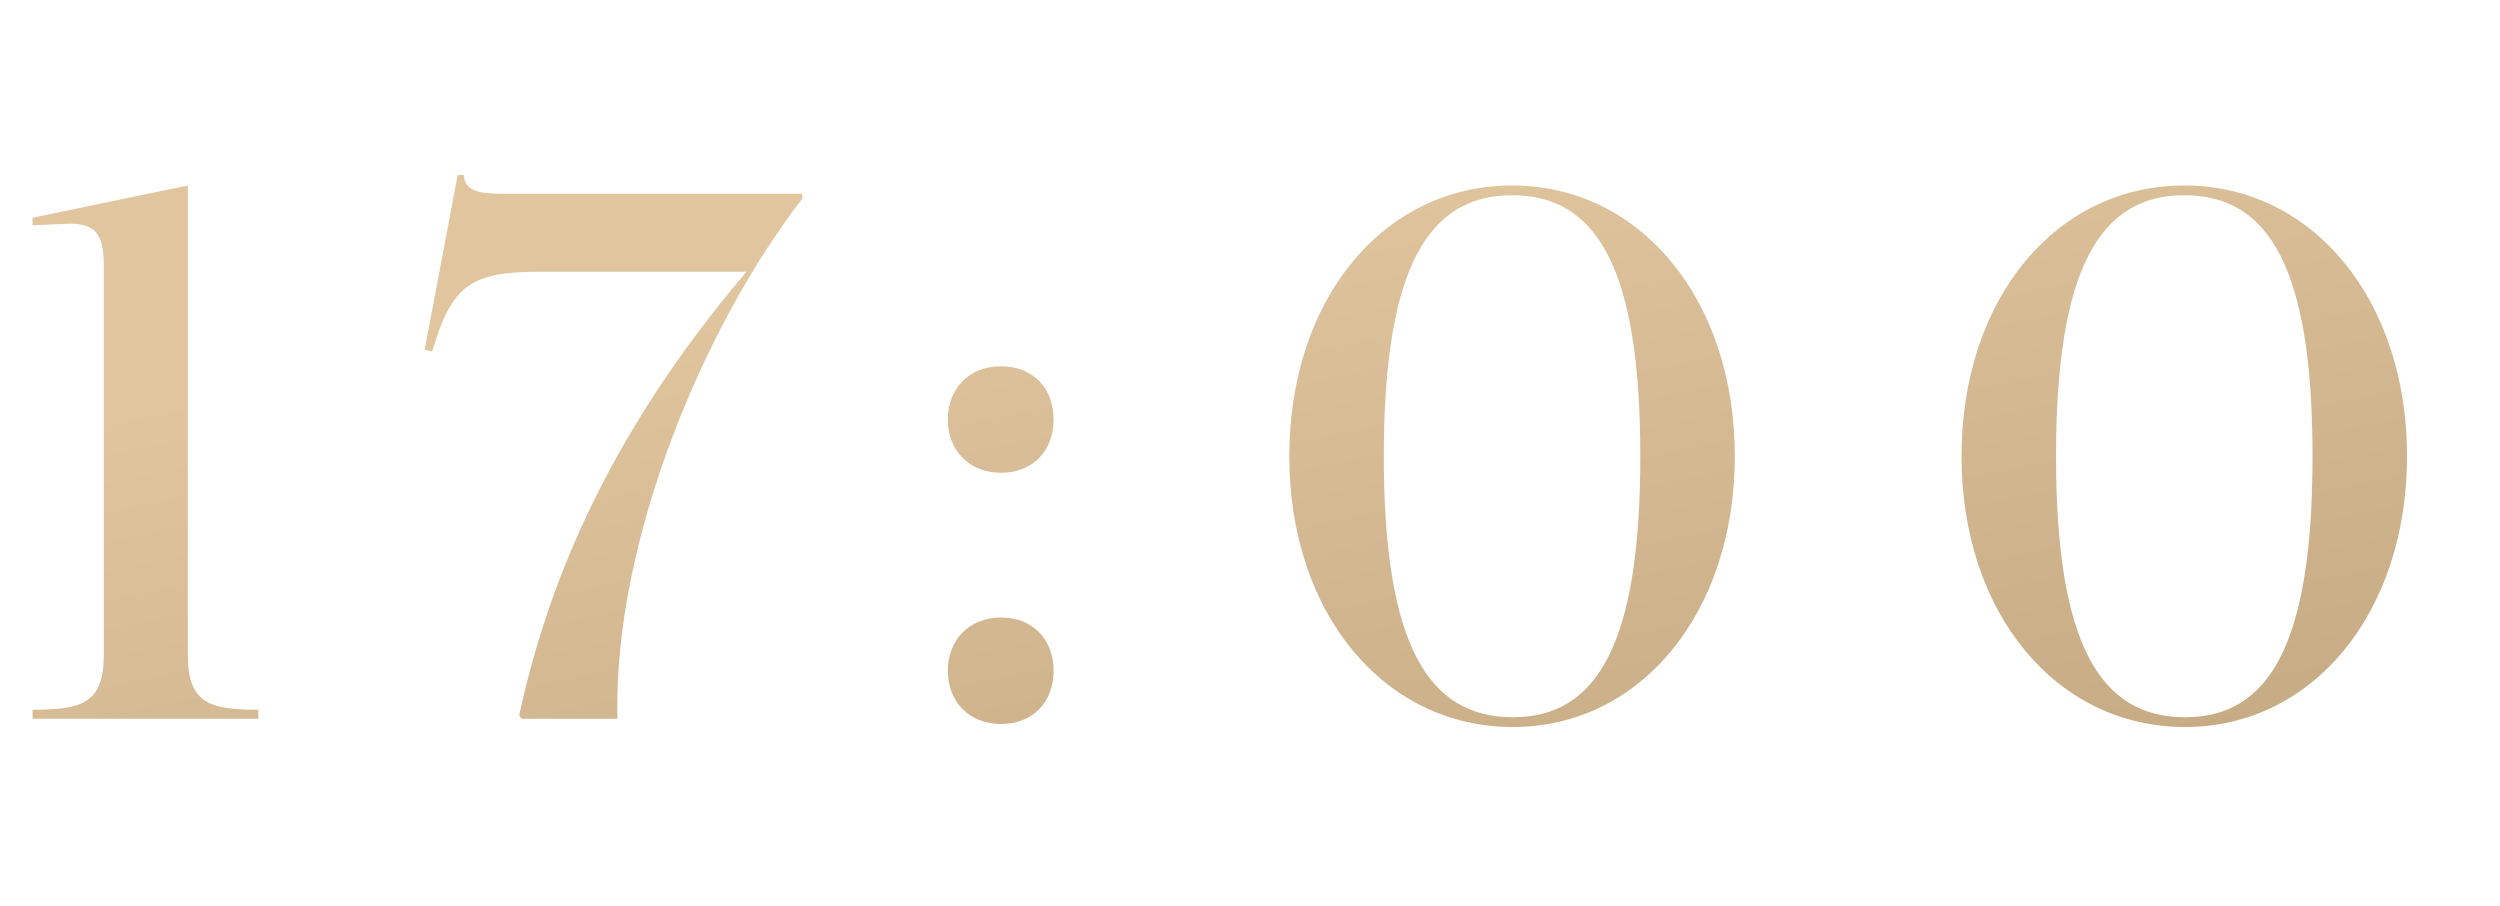 <?xml version="1.0" encoding="UTF-8"?> <svg xmlns="http://www.w3.org/2000/svg" width="80" height="29" viewBox="0 0 80 29" fill="none"><path d="M1.042 23V22.712C2.602 22.712 3.322 22.52 3.322 20.96V8.528C3.322 7.52 3.082 7.136 2.17 7.16L1.042 7.208V6.968L6.01 5.936V20.96C6.01 22.52 6.73 22.712 8.266 22.712V23H1.042ZM19.758 23H16.686L16.614 22.88C17.478 18.944 19.278 14.12 23.886 8.696H17.262C15.03 8.696 14.454 9.152 13.83 11.24L13.59 11.192L14.646 5.6H14.838C14.886 6.104 15.27 6.2 16.11 6.2H25.662L25.686 6.344C22.566 10.352 19.614 17.288 19.758 23ZM32.035 15.128C31.027 15.128 30.331 14.432 30.331 13.424C30.331 12.416 31.027 11.72 32.035 11.72C33.043 11.72 33.715 12.416 33.715 13.424C33.715 14.432 33.043 15.128 32.035 15.128ZM32.035 23.168C31.027 23.168 30.331 22.472 30.331 21.464C30.331 20.456 31.027 19.76 32.035 19.76C33.043 19.76 33.715 20.456 33.715 21.464C33.715 22.472 33.043 23.168 32.035 23.168ZM48.386 5.936C52.514 5.936 55.514 9.608 55.514 14.6C55.514 19.592 52.514 23.264 48.41 23.264C44.282 23.264 41.258 19.616 41.258 14.6C41.258 9.584 44.258 5.936 48.386 5.936ZM48.386 6.248C45.698 6.248 44.282 8.576 44.282 14.6C44.282 20.624 45.698 22.952 48.41 22.952C51.098 22.952 52.49 20.624 52.49 14.6C52.49 8.576 51.098 6.248 48.386 6.248ZM69.897 5.936C74.025 5.936 77.025 9.608 77.025 14.6C77.025 19.592 74.025 23.264 69.921 23.264C65.793 23.264 62.769 19.616 62.769 14.6C62.769 9.584 65.769 5.936 69.897 5.936ZM69.897 6.248C67.209 6.248 65.793 8.576 65.793 14.6C65.793 20.624 67.209 22.952 69.921 22.952C72.609 22.952 74.001 20.624 74.001 14.6C74.001 8.576 72.609 6.248 69.897 6.248Z" fill="url(#paint0_linear_16013_2013)"></path><defs><linearGradient id="paint0_linear_16013_2013" x1="-3.042" y1="14.5" x2="7.599" y2="66.17" gradientUnits="userSpaceOnUse"><stop stop-color="#E0C59E"></stop><stop offset="1" stop-color="#A68B65"></stop></linearGradient></defs></svg> 
